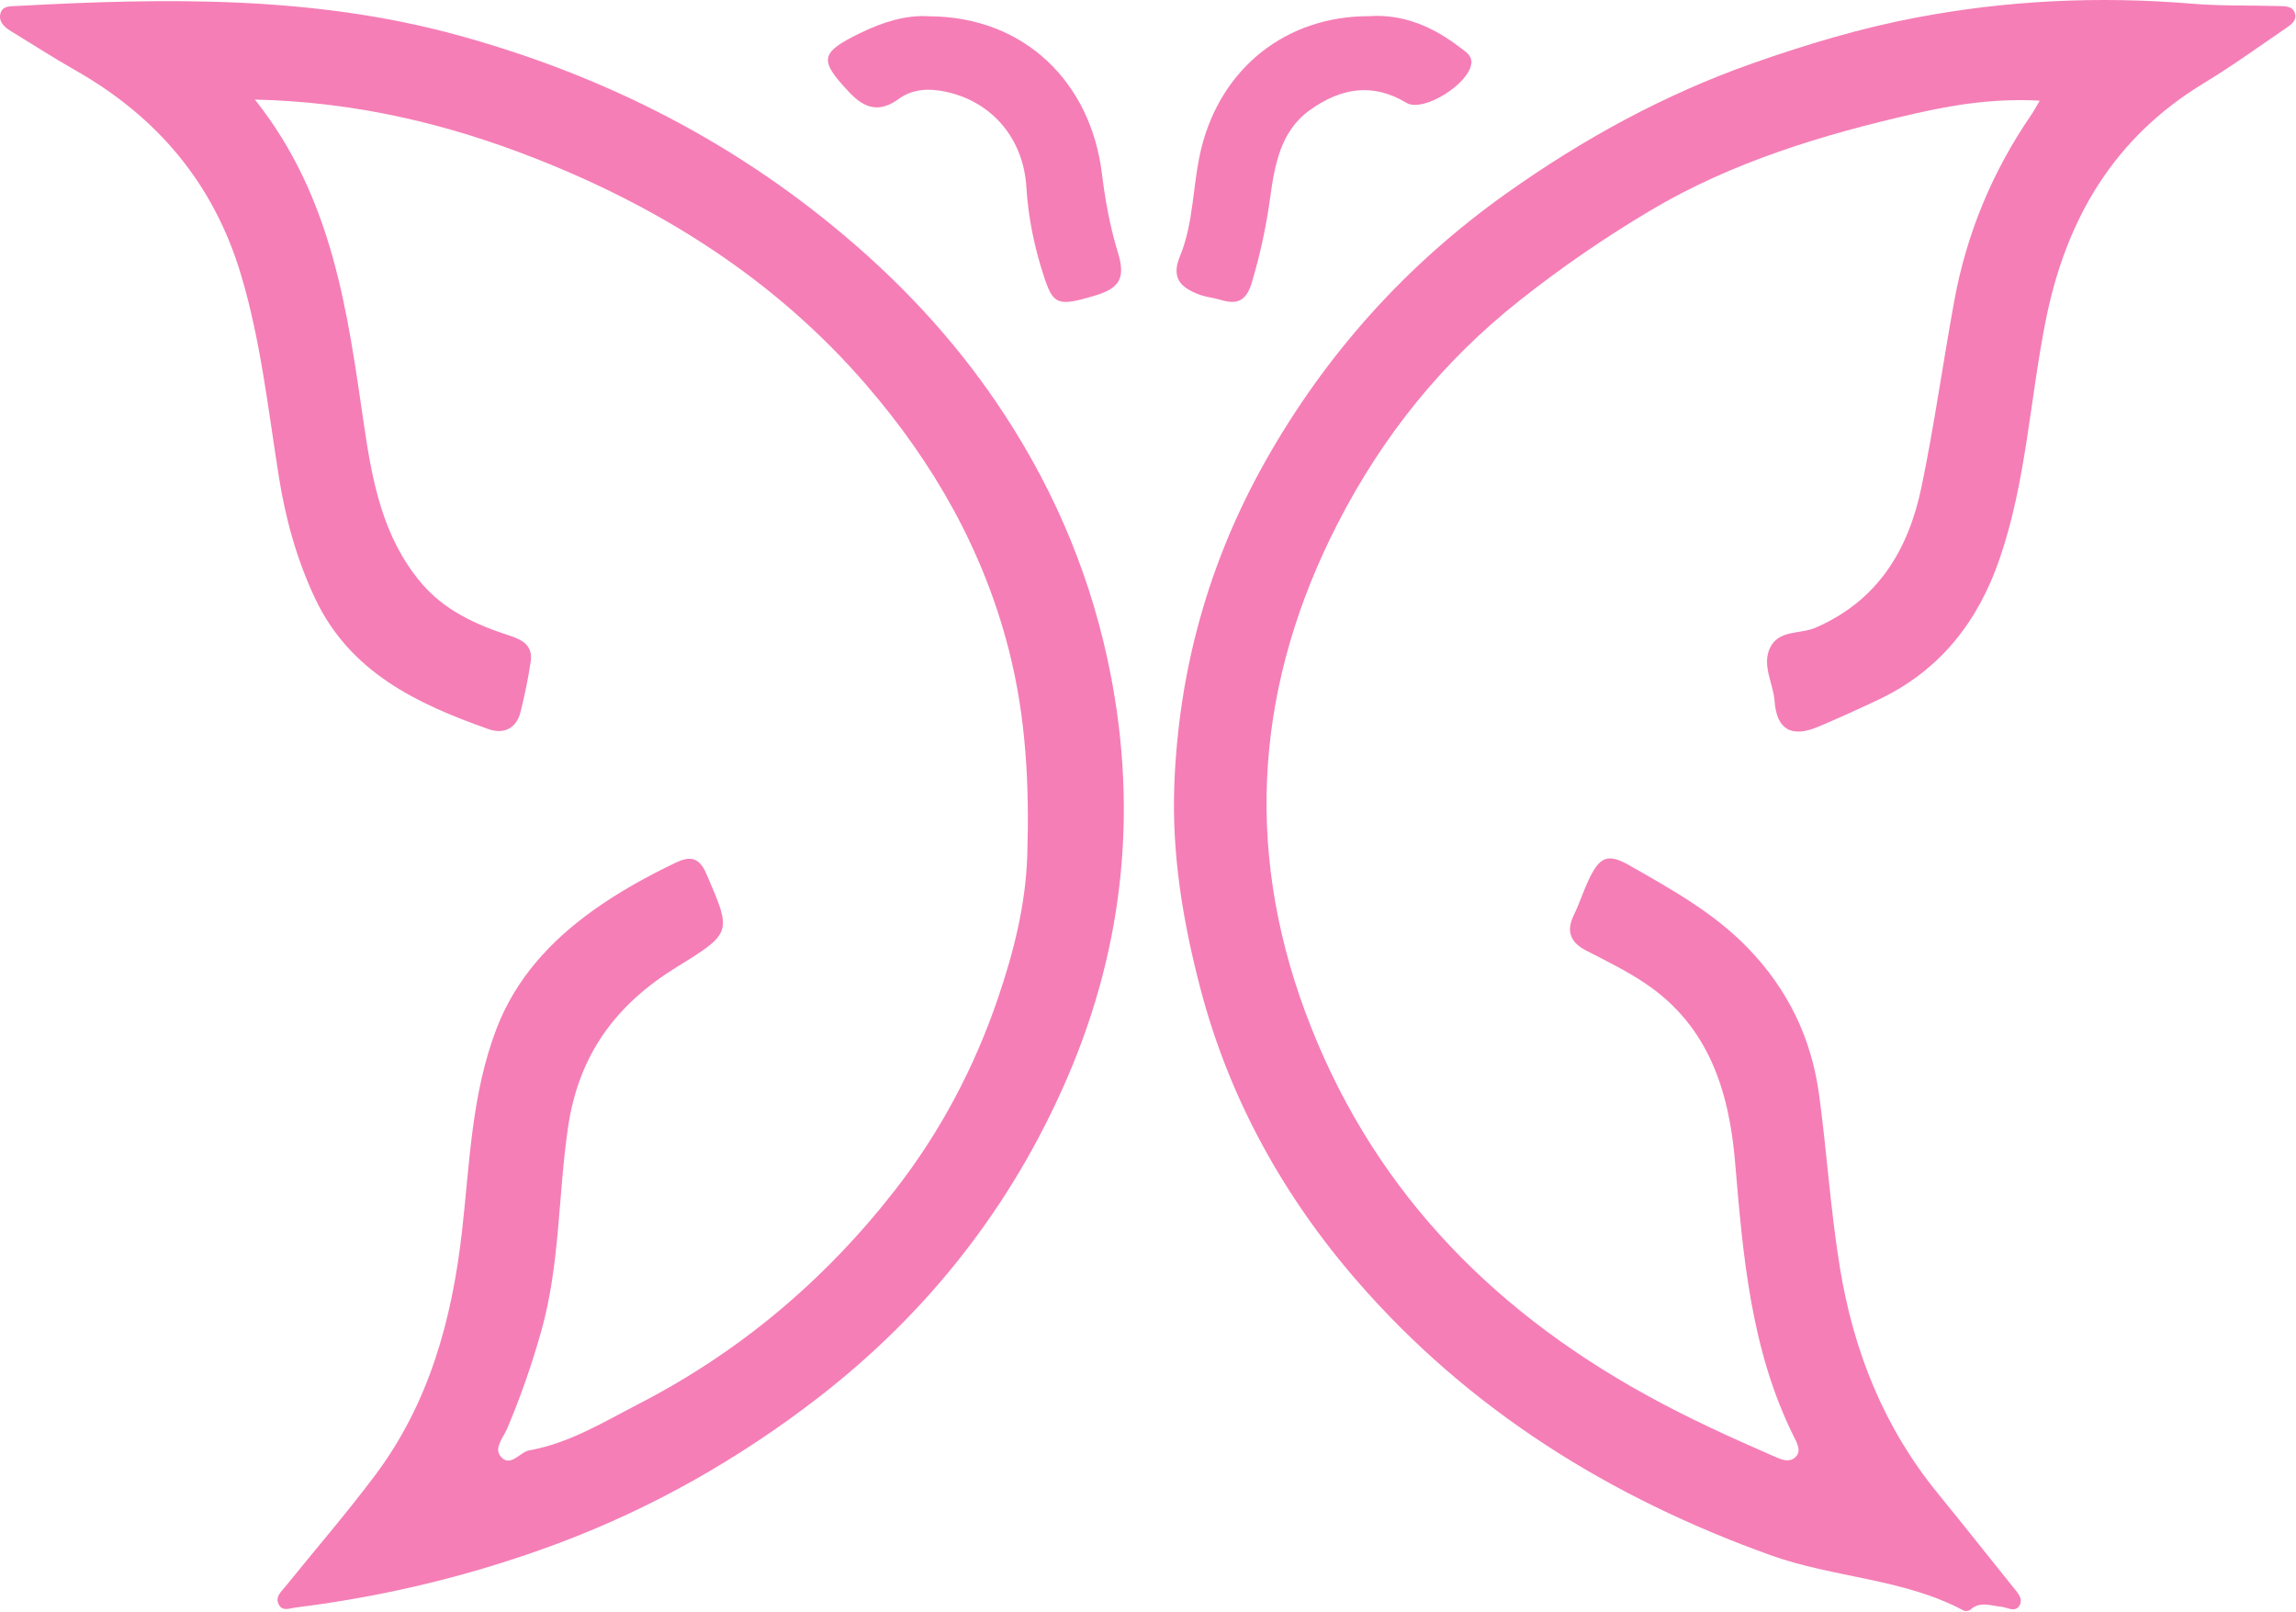 <svg xmlns="http://www.w3.org/2000/svg" fill="none" viewBox="0 0 896 629" height="629" width="896">
<path fill="#F57EB6" d="M99.471 38.85C130.011 77.256 135.581 121.712 142.085 166.055C145.275 187.783 149.361 209.604 164.257 227.316C173.483 238.288 185.955 243.848 199.097 248.096C204.337 249.791 207.97 252.238 207.107 258.098C206.134 264.701 204.767 271.269 203.155 277.748C201.514 284.352 196.531 286.584 190.591 284.485C162.715 274.644 136.563 262.316 122.958 233.491C115.822 218.372 111.43 202.453 108.814 185.96C104.614 159.496 101.733 132.795 93.979 106.973C83.338 71.533 61.303 45.528 29.371 27.407C20.793 22.537 12.495 17.172 4.073 12.028C1.463 10.434 -0.723 8.203 0.226 5.073C1.119 2.136 4.302 2.457 6.817 2.321C64.701 -0.822 122.391 -1.768 179.075 13.851C236.91 29.789 288.867 56.383 334.235 95.973C354.846 113.959 372.991 133.861 388.394 156.371C409.371 187.019 424.145 220.38 432.074 256.7C444.385 313.074 439.227 368.079 416.39 420.819C394.83 470.611 362.178 512.281 319.002 545.588C288.162 569.378 254.518 588.426 218.29 602.032C185.177 614.468 150.677 622.873 115.386 627.24C112.945 627.541 110.053 628.972 108.645 625.772C107.399 622.936 109.797 621.017 111.357 619.084C122.991 604.673 135.117 590.632 146.241 575.837C167.422 547.673 176.365 515.094 180.291 480.506C183.307 453.933 183.994 426.858 193.763 401.39C201.234 381.913 214.687 367.285 231.314 355.341C241.457 348.057 252.386 342.024 263.643 336.629C268.929 334.097 272.722 334.143 275.634 340.9C285.531 363.855 285.901 363.889 264.038 377.37C240.489 391.894 225.875 411.324 221.675 439.853C217.777 466.348 218.575 493.413 211.198 519.48C207.533 532.434 203.19 545.042 197.922 557.392C196.366 561.034 192.378 565.337 195.711 568.672C199.441 572.406 202.915 566.578 206.513 565.933C222.315 563.089 235.673 554.802 249.502 547.668C288.991 527.297 322.115 499.268 349.431 464.184C367.075 441.522 380.269 416.451 389.451 389.484C395.593 371.448 400.305 352.978 400.898 333.416C401.715 306.49 400.459 280.176 393.755 253.85C383.733 214.485 364.23 180.525 338.05 150.183C302.862 109.401 258.515 81.304 208.897 61.805C174.685 48.362 139.007 39.77 99.471 38.85Z" clip-rule="evenodd" fill-rule="evenodd"></path>
<path fill="#F57EB6" d="M795.995 39.283C778.278 38.285 762.35 40.88 747.003 44.376C711.207 52.535 675.917 63.208 644.137 82.091C626.467 92.59 609.45 104.247 593.111 117.175C562.843 141.125 539.561 170.183 522.174 203.97C490.45 265.616 485.154 329.655 509.441 395.045C534.211 461.737 580.042 509.816 641.953 544.06C658.217 553.055 674.862 560.686 691.779 568.02C694.654 569.266 698.137 571.104 700.77 568.459C703.134 566.088 701.17 562.848 699.957 560.397C683.245 526.681 680.202 490.135 677.109 453.483C674.783 425.928 666.913 400.592 642.475 383.998C635.126 379.006 627.051 375.036 619.119 370.969C612.765 367.709 611.081 363.399 614.229 356.923C616.319 352.624 617.786 348.024 619.798 343.684C624.155 334.287 627.315 332.755 635.967 337.711C652.254 347.037 668.649 356.016 682.065 369.877C697.857 386.192 706.943 405.24 709.921 427.317C712.951 449.789 714.369 472.507 718.05 494.863C723.357 527.083 735.038 556.699 756.057 582.507C765.919 594.62 775.647 606.887 785.431 619.088C787.137 621.216 789.893 623.792 787.939 626.694C786.225 629.24 783.246 627.121 780.801 626.909C776.797 626.56 772.633 624.675 768.933 628.105C768.395 628.605 766.974 628.78 766.321 628.429C742.773 615.86 715.722 615.724 690.978 606.84C628.343 584.359 573.425 550.214 529.829 500.095C500.954 466.9 479.634 428.661 468.349 385.328C461.614 359.471 457.299 333.425 458.253 306.799C459.87 261.695 471.655 219.2 493.879 179.831C517.465 138.048 548.858 103.135 587.994 75.364C617.766 54.236 649.427 36.858 684.109 24.647C704.975 17.303 726.109 10.98 747.613 6.89C783.131 0.127 819.201 -1.59 855.403 1.444C866.53 2.376 877.762 2.034 888.943 2.358C891.457 2.431 894.585 2.198 895.571 5.086C896.573 8.028 893.909 9.739 891.861 11.137C881.319 18.337 870.946 25.836 860.038 32.443C824.906 53.718 806.239 85.478 798.329 125.075C792.15 155.994 790.714 187.812 780.378 217.942C771.91 242.628 757.03 261.64 733.143 272.964C725.357 276.656 717.498 280.219 709.558 283.567C699.145 287.962 693.322 284.742 692.51 273.508C692.01 266.575 687.501 259.715 690.714 252.847C694.083 245.642 702.505 247.523 708.454 244.947C732.85 234.382 744.757 214.524 749.846 190.046C754.839 166.018 758.203 141.655 762.621 117.5C767.454 91.078 777.562 66.755 792.827 44.609C793.697 43.347 794.403 41.974 795.995 39.283Z" clip-rule="evenodd" fill-rule="evenodd"></path>
<path fill="#F57EB6" d="M362.458 6.354C400.27 6.476 425.62 32.566 429.978 67.452C431.287 77.934 433.103 88.251 436.21 98.374C439.335 108.551 437.04 112.48 426.975 115.447C412.755 119.639 411.016 118.98 407.334 107.695C403.659 96.435 401.26 84.923 400.544 73.068C399.408 54.22 387.314 39.706 369.096 35.803C362.794 34.454 356.319 34.515 350.7 38.615C343.467 43.888 337.683 42.639 331.514 36.104C319.583 23.467 319.818 20.632 335.642 12.926C344.356 8.68 353.407 5.764 362.458 6.354Z" clip-rule="evenodd" fill-rule="evenodd"></path>
<path fill="#F57EB6" d="M534.253 6.307C547.605 5.376 559.387 10.463 570.062 18.75C572.041 20.284 574.45 21.536 574.179 24.692C573.498 32.595 555.455 44.112 548.781 40.091C535.297 31.974 522.902 34.592 511.231 42.91C499.522 51.255 497.382 64.752 495.601 77.668C494.066 88.795 491.691 99.562 488.501 110.307C486.449 117.214 482.979 119.002 476.558 117.056C473.815 116.224 470.875 115.986 468.195 115.003C461.157 112.423 456.811 108.81 460.453 100.023C466.001 86.639 465.359 71.863 468.794 57.918C476.494 26.65 501.757 6.28 534.253 6.307Z" clip-rule="evenodd" fill-rule="evenodd"></path>
</svg>
